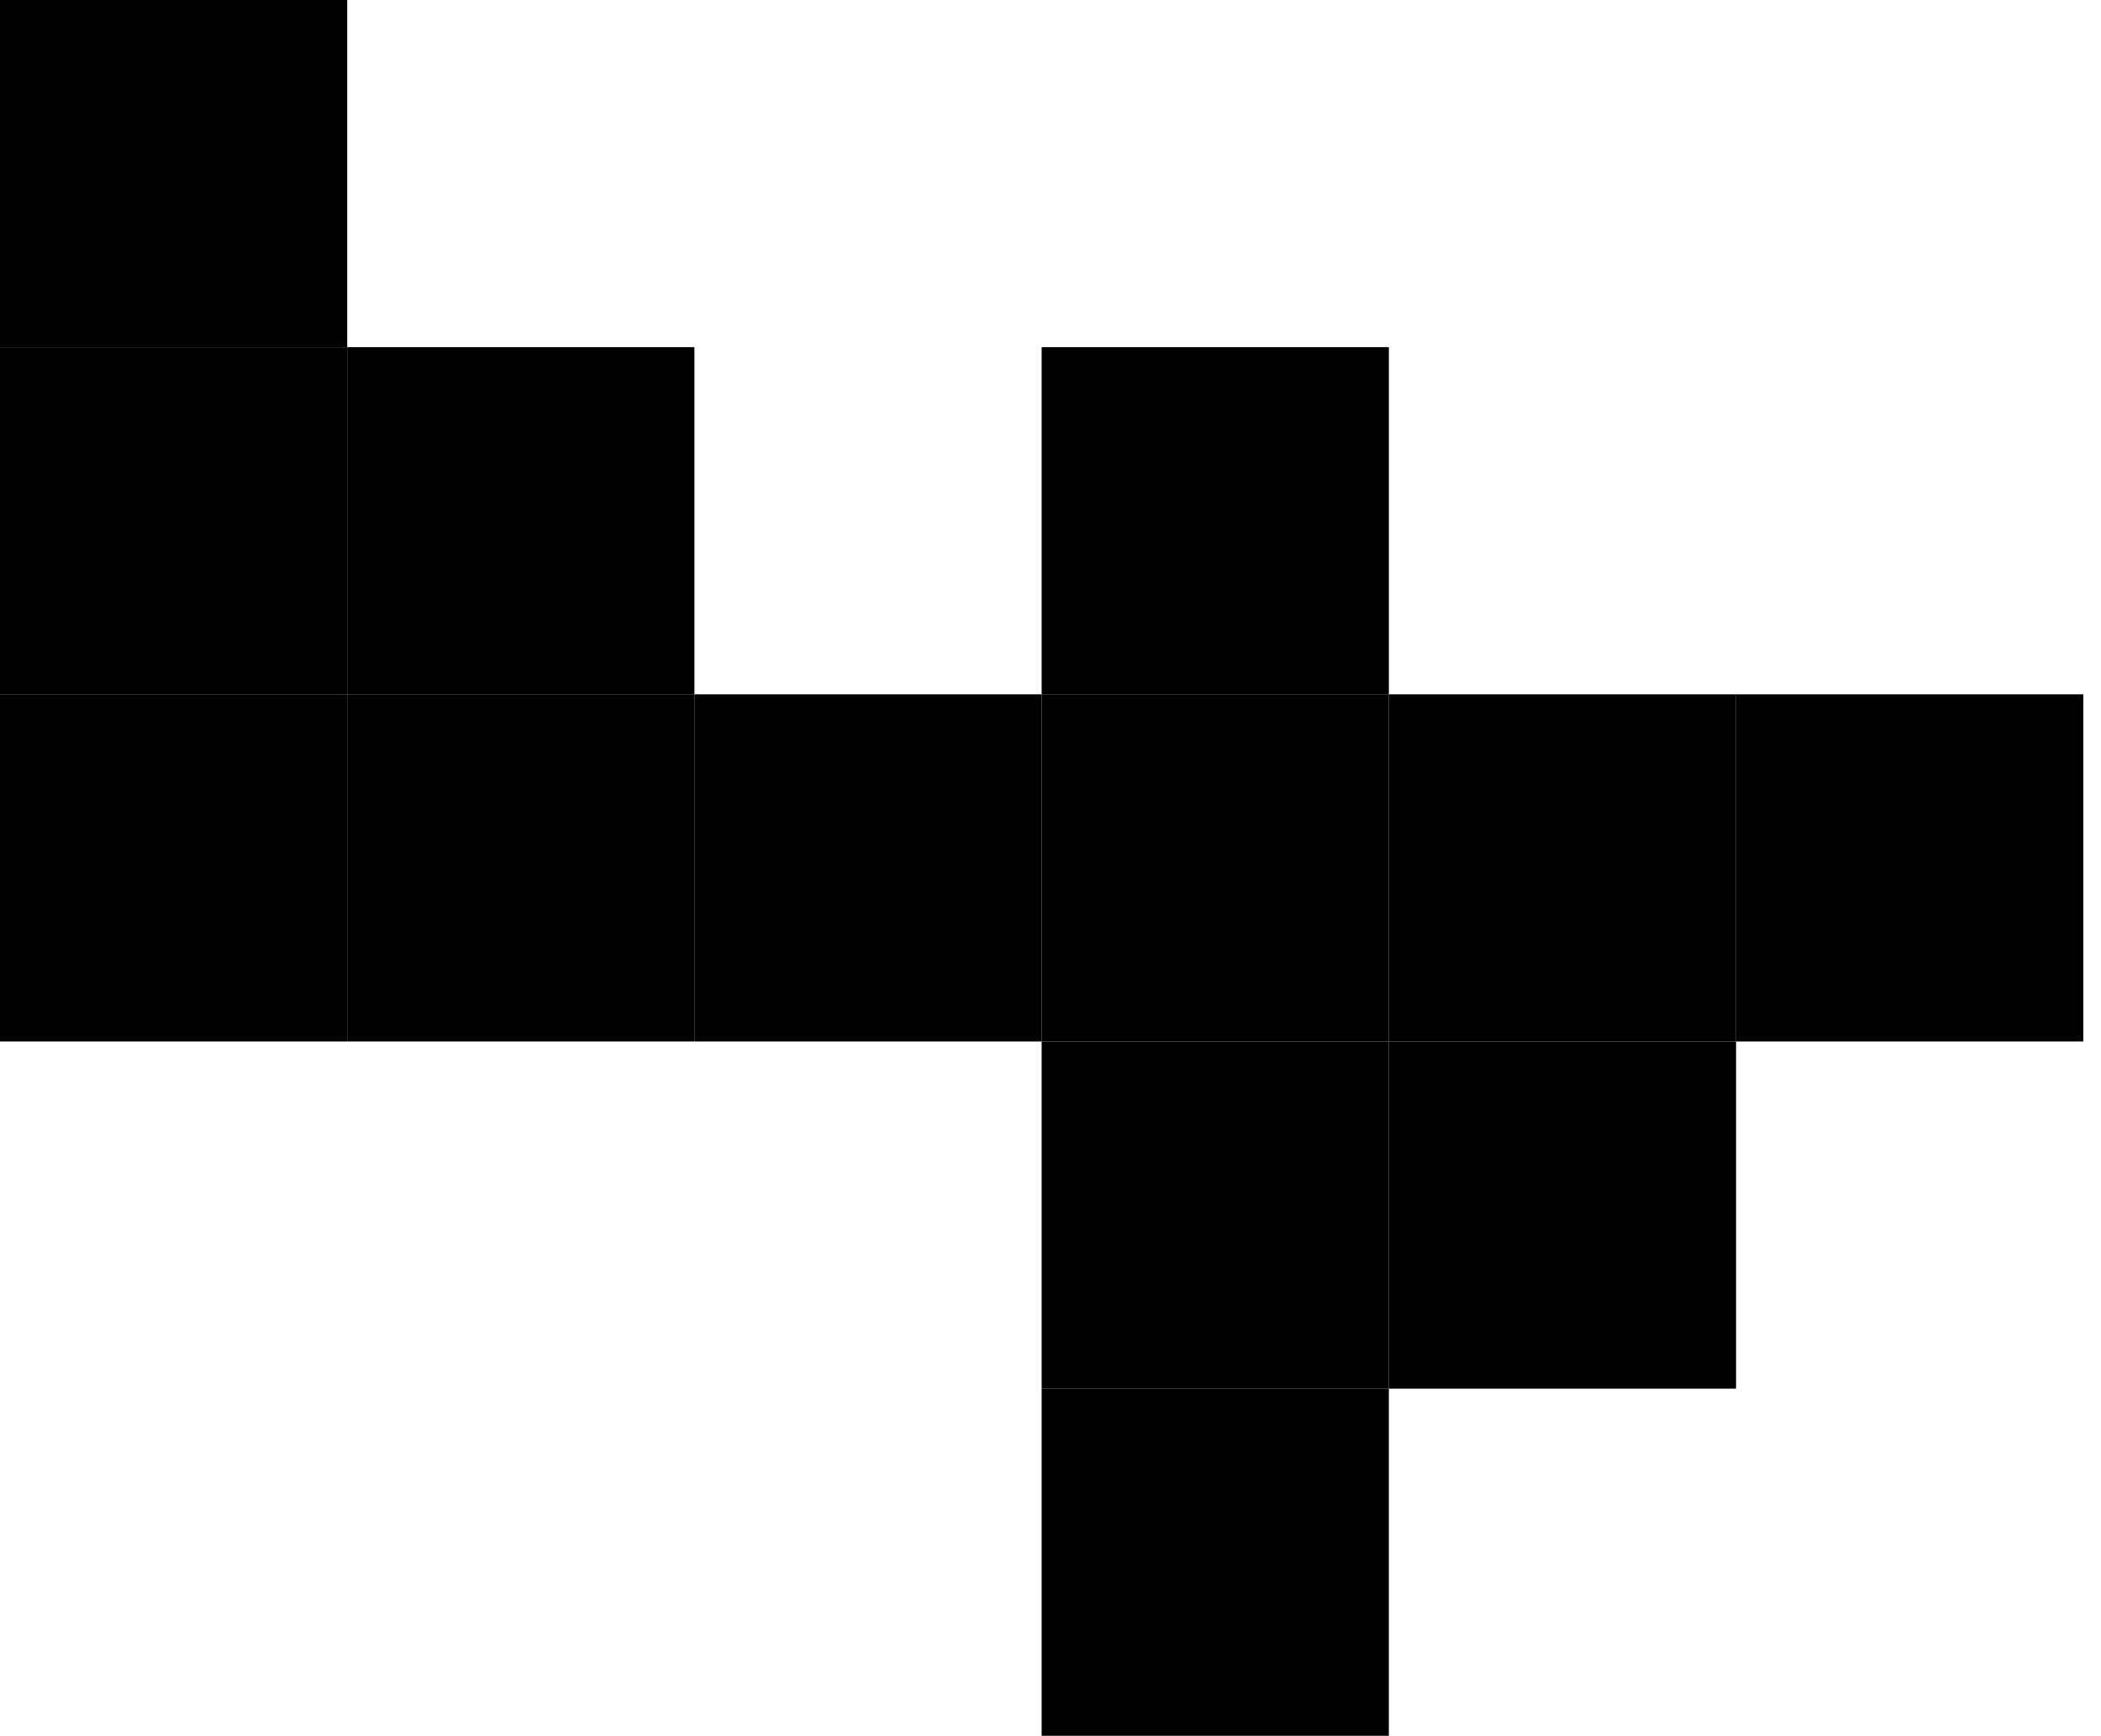 <svg id="base_layer" data-name="base layer" xmlns="http://www.w3.org/2000/svg" viewBox="0 0 5.93 4.9"><rect width="0.98" height="0.98"/><rect x="0.98" y="0.98" width="0.98" height="0.98"/><rect x="2.94" y="0.98" width="0.98" height="0.98"/><rect y="0.98" width="0.98" height="0.98"/><rect y="1.96" width="0.98" height="0.98"/><rect x="1.96" y="1.96" width="0.98" height="0.98"/><rect x="0.98" y="1.96" width="0.98" height="0.98"/><rect x="2.94" y="2.94" width="0.98" height="0.98"/><rect x="2.94" y="1.96" width="0.98" height="0.98"/><rect x="3.92" y="1.96" width="0.98" height="0.98"/><rect x="4.9" y="1.96" width="0.98" height="0.98"/><rect x="3.92" y="2.94" width="0.98" height="0.98"/><rect x="2.94" y="3.92" width="0.98" height="0.98"/></svg>